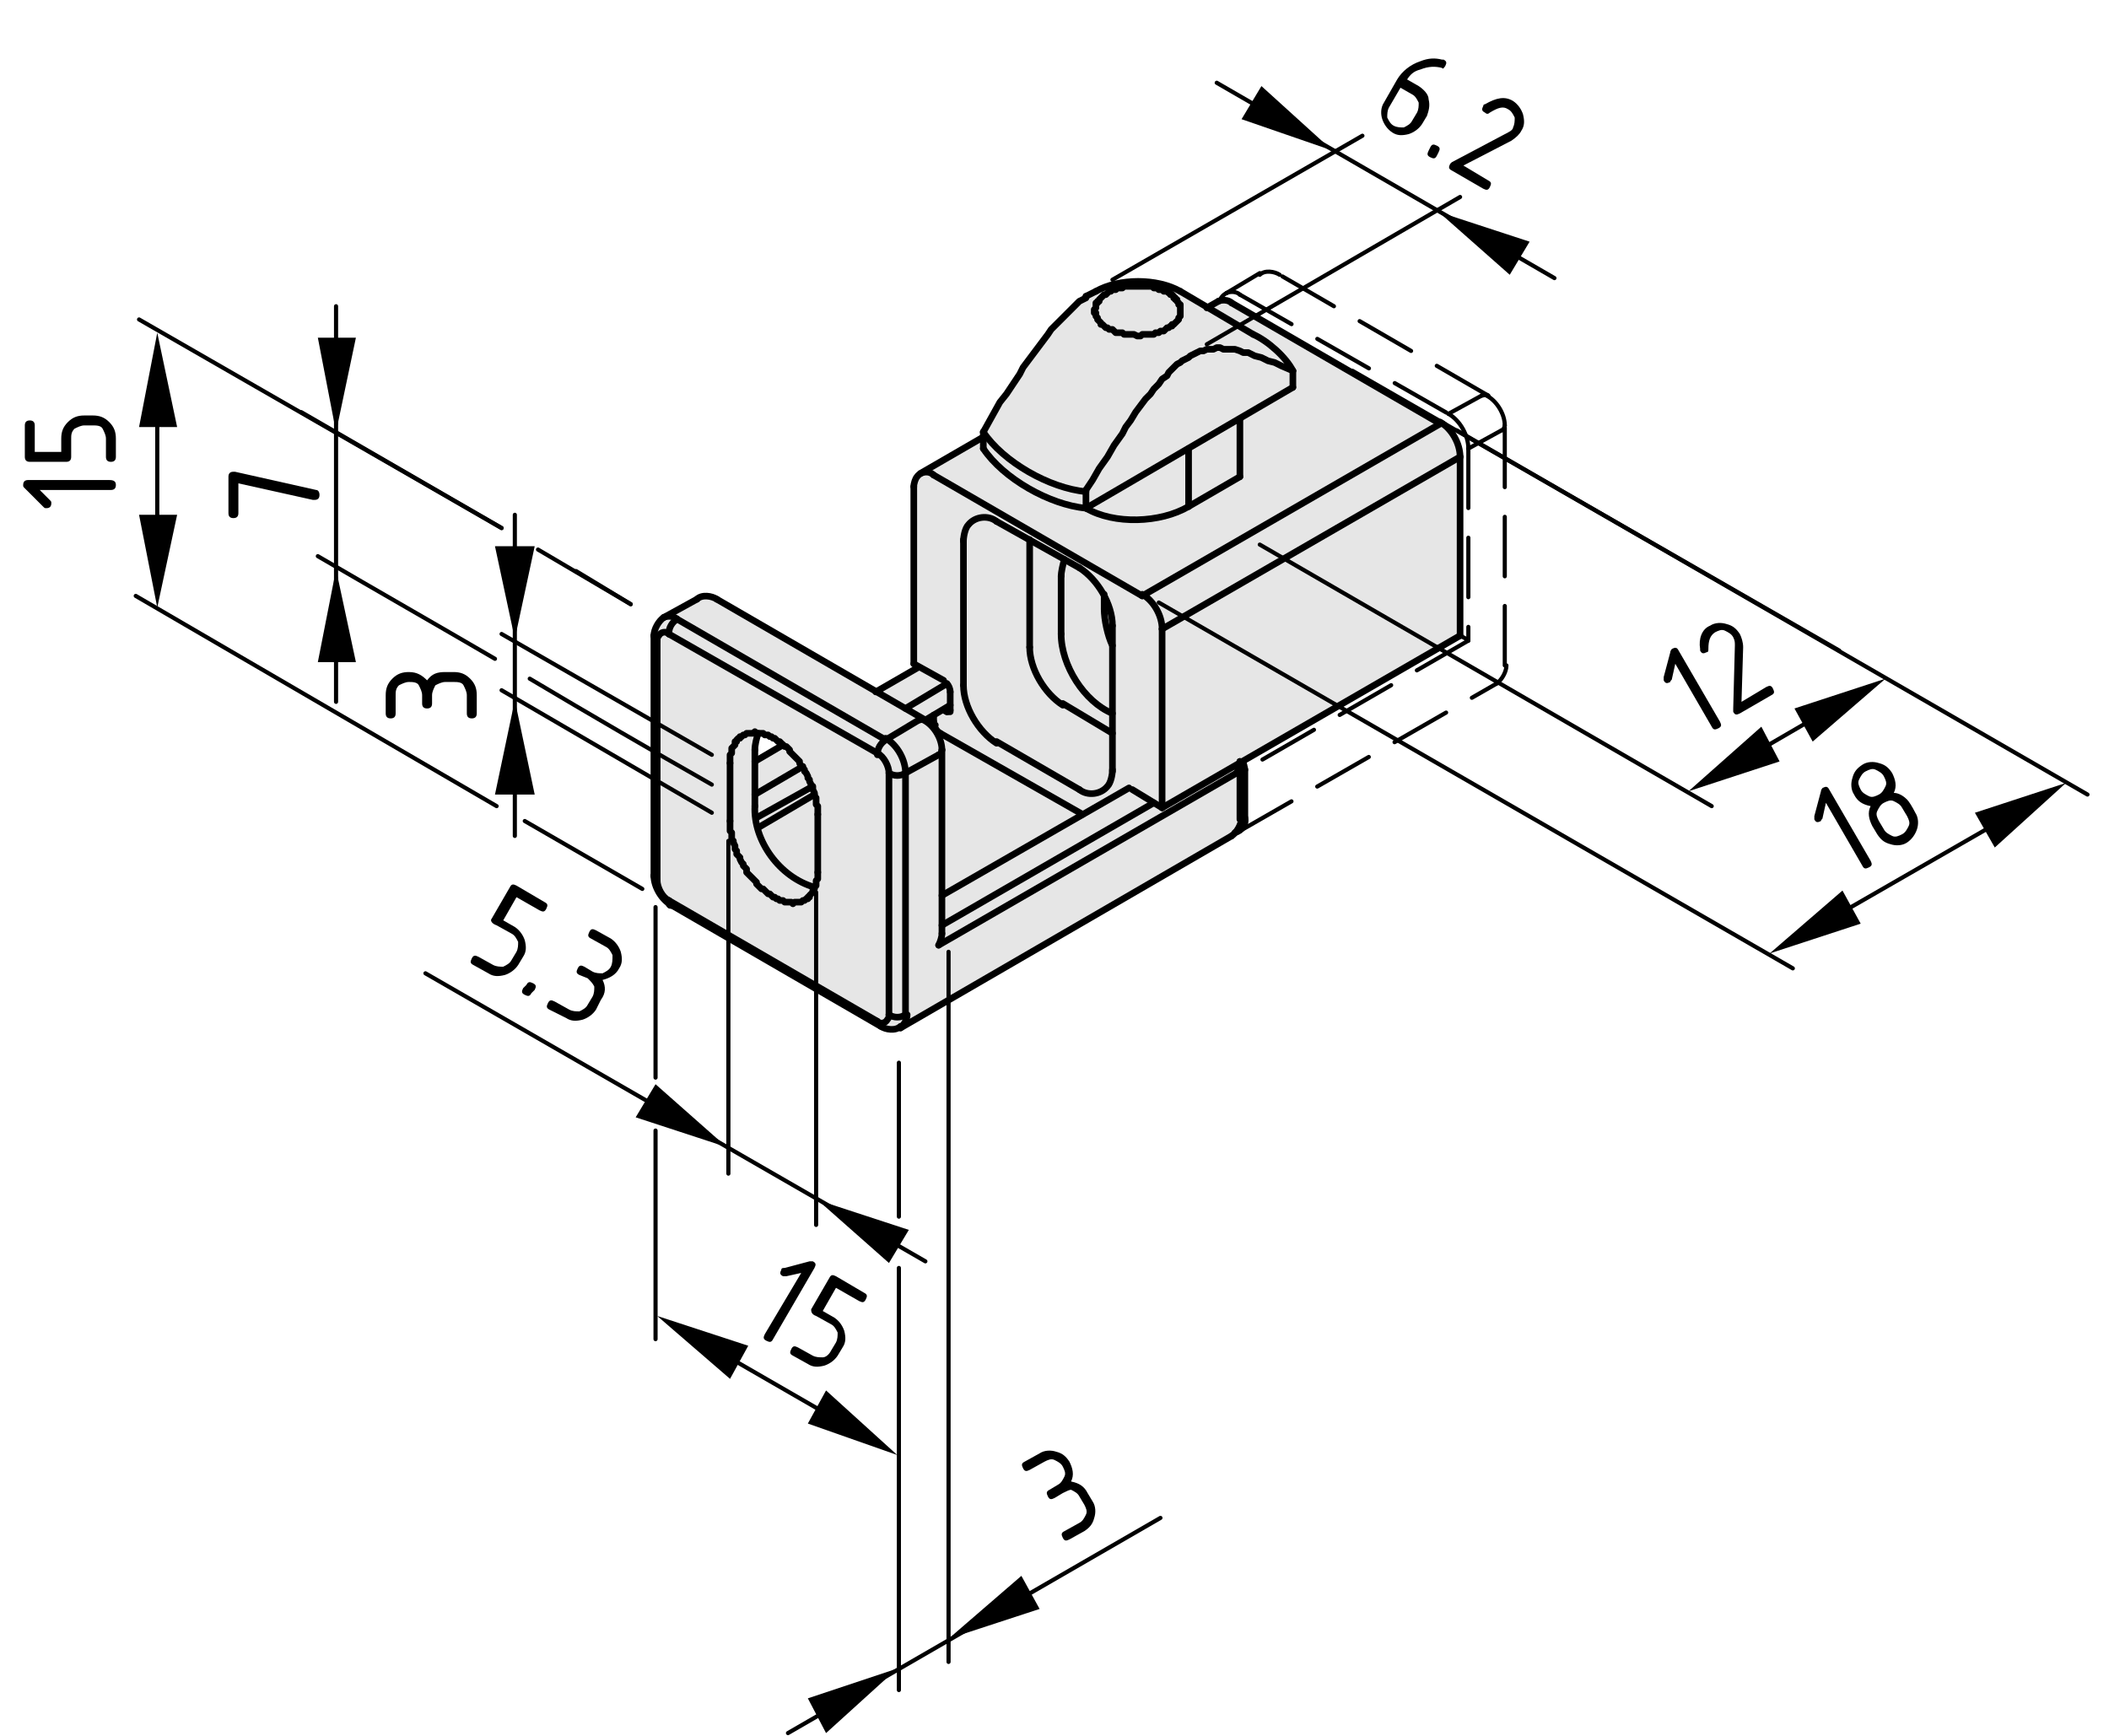 <?xml version="1.0" encoding="utf-8"?>
<!-- Generator: Adobe Illustrator 19.0.0, SVG Export Plug-In . SVG Version: 6.00 Build 0)  -->
<svg version="1.1" xmlns="http://www.w3.org/2000/svg" xmlns:xlink="http://www.w3.org/1999/xlink" x="0px" y="0px"
	 viewBox="0 0 127.4 104.9" style="enable-background:new 0 0 127.4 104.9;" xml:space="preserve">
<style type="text/css">
	.st0{fill:#E6E6E6;}
	.st1{fill:none;stroke:#000000;stroke-width:0.4;stroke-linecap:round;stroke-linejoin:round;}
	.st2{fill:none;stroke:#000000;stroke-width:0.4;stroke-linecap:round;stroke-linejoin:round;stroke-dasharray:3.591,1.795;}
	.st3{fill:none;stroke:#000000;stroke-width:0.25;stroke-linecap:round;stroke-linejoin:round;}
	.st4{fill:none;stroke:#000000;stroke-width:0.25;stroke-linecap:round;stroke-linejoin:round;stroke-dasharray:3.591,1.795;}
</style>
<g id="Graufläche">
	<g>
		<g>
			<path class="st0" d="M88.2,38.3l0-10.8l-0.1-0.7l-0.3-0.6l-0.7-0.7L86.2,25l-11.8-6.8L74,18.1l-0.5,0.1L73,18.6l-2.5-1.4L68.6,17
				l-1.8,0.3L65.3,18L64,19.3l-1.7,2.1l-3,4.6l-0.1,0.5l-3.5,2l-0.5,0.4l0,0.5l0,11l-2.1,1.4l-9.8-5.7L42.8,36L42,36.2l-2,1.2
				c0,0-0.3,0.3-0.3,0.4c0,0-0.1,0.4-0.1,0.5s0,1.1,0,1.1l0,13.9l0.2,0.7l0.8,0.7l12.3,7.2l0.6,0.4l0.7-0.1l0.8-0.4l19.8-11.4
				l0.3-0.4l0-2.3V46L88.2,38.3z M45.5,45.8V45l0.3-0.8l0.8,0.3l0.6,0.5L45.5,45.8z"/>
		</g>
	</g>
</g>
<g id="Kontur">
	<g id="LINE_4_">
		<line class="st1" x1="75.7" y1="20.2" x2="71.3" y2="17.6"/>
	</g>
	<g id="LINE_5_">
		<line class="st1" x1="66.2" y1="17.6" x2="65.6" y2="17.9"/>
	</g>
	<g id="ARC_4_">
		<path class="st1" d="M71.3,17.6c-1.4-0.8-3.7-0.8-5.1,0"/>
	</g>
	<g id="LINE_6_">
		<line class="st1" x1="73.6" y1="18.2" x2="72.9" y2="18.6"/>
	</g>
	<g id="LINE_7_">
		<line class="st1" x1="59.4" y1="26.4" x2="55.6" y2="28.6"/>
	</g>
	<g id="ARC_5_">
		<path class="st1" d="M56.9,45.3c0-0.7-0.5-1.5-1.1-1.8"/>
	</g>
	<g id="LINE_8_">
		<line class="st1" x1="56.9" y1="56.4" x2="56.9" y2="45.3"/>
	</g>
	<g id="LINE_9_">
		<line class="st1" x1="55.9" y1="43.5" x2="43.3" y2="36.2"/>
	</g>
	<g id="ARC_6_">
		<path class="st1" d="M53.2,62c0.3,0.2,0.9,0.3,1.2,0"/>
	</g>
	<g id="ARC_7_">
		<path class="st1" d="M40.1,37.3c-0.3,0.2-0.6,0.7-0.6,1.1"/>
	</g>
	<g id="LINE_10_">
		<line class="st1" x1="54.4" y1="62.1" x2="74.4" y2="50.5"/>
	</g>
	<g id="LINE_11_">
		<line class="st1" x1="42.1" y1="36.2" x2="40.1" y2="37.3"/>
	</g>
	<g id="LINE_12_">
		<line class="st1" x1="40.6" y1="54.7" x2="53.2" y2="62"/>
	</g>
	<g id="LINE_13_">
		<line class="st1" x1="39.5" y1="38.4" x2="39.5" y2="52.9"/>
	</g>
	<g id="ARC_8_">
		<path class="st1" d="M43.3,36.2c-0.3-0.2-0.9-0.3-1.2,0"/>
	</g>
	<g id="ARC_9_">
		<path class="st1" d="M39.5,52.9c0,0.7,0.5,1.5,1.1,1.8"/>
	</g>
	<g id="LINE_15_">
		<line class="st1" x1="55.5" y1="40.3" x2="52.9" y2="41.8"/>
	</g>
	<g id="LINE_16_">
		<line class="st1" x1="47.3" y1="45" x2="45.6" y2="46"/>
	</g>
	<g id="LINE_17_">
		<line class="st1" x1="74.9" y1="49.5" x2="74.9" y2="46"/>
	</g>
	<g id="ARC_10_">
		<path class="st1" d="M74.4,50.5c0.3-0.2,0.6-0.7,0.6-1.1"/>
	</g>
	<g id="LINE_18_">
		<line class="st2" x1="75.2" y1="49.5" x2="75.2" y2="46.5"/>
	</g>
	<g id="ARC_11_">
		<path class="st2" d="M75.2,46.5c0-0.1-0.1-0.4-0.1-0.5"/>
	</g>
	<g id="ARC_12_">
		<path class="st2" d="M74.6,50.3c0.4-0.1,0.7-0.5,0.6-0.9"/>
	</g>
	<g id="LWPOLYLINE">
		<polyline class="st1" points="59.4,26.1 59.9,25.2 60.4,24.3 60.8,23.8 61.2,23.2 61.6,22.6 61.8,22.2 62.1,21.8 62.4,21.4 
			62.7,21 63,20.6 63.3,20.2 63.5,19.9 63.8,19.6 64,19.4 64.3,19.1 64.5,18.9 64.7,18.7 64.9,18.5 65.1,18.3 65.2,18.2 65.4,18.1 
			65.6,18 65.6,17.9 		"/>
	</g>
	<g id="ARC_13_">
		<path class="st1" d="M78.1,22.4c-0.4-0.8-1.5-1.8-2.4-2.2"/>
	</g>
	<g id="LWPOLYLINE_1_">
		<polyline class="st1" points="78.1,22.4 77.4,22.1 77,21.9 76.6,21.8 76.2,21.6 75.8,21.5 75.4,21.3 75.1,21.3 74.9,21.2 
			74.6,21.1 74.3,21.1 74.1,21.1 73.9,21.1 73.7,21 73.5,21 73.3,21.1 73.1,21.1 72.9,21.1 72.7,21.2 72.5,21.2 72.3,21.3 
			72.1,21.4 71.9,21.5 71.8,21.6 71.6,21.7 71.4,21.8 71.3,21.9 71.1,22 70.9,22.2 70.8,22.3 70.6,22.5 70.5,22.7 70.2,22.9 
			70,23.2 69.7,23.5 69.5,23.8 69.2,24.1 68.9,24.5 68.6,24.9 68.3,25.4 68,25.8 67.8,26.2 67.3,26.9 66.9,27.6 66.4,28.3 66,29 
			65.6,29.6 		"/>
	</g>
	<g id="ARC_14_">
		<path class="st1" d="M59.4,26.1c1.2,1.8,4,3.4,6.2,3.6"/>
	</g>
	<g id="LINE_19_">
		<line class="st1" x1="65.6" y1="29.6" x2="65.6" y2="30.7"/>
	</g>
	<g id="LINE_20_">
		<line class="st1" x1="78.1" y1="23.4" x2="78.1" y2="22.4"/>
	</g>
	<g id="LINE_21_">
		<line class="st1" x1="65.6" y1="30.7" x2="78.1" y2="23.4"/>
	</g>
	<g id="LINE_22_">
		<line class="st1" x1="59.4" y1="27.1" x2="59.4" y2="26.1"/>
	</g>
	<g id="ARC_15_">
		<path class="st1" d="M59.4,27.1c1.2,1.8,4,3.4,6.2,3.6"/>
	</g>
	<g id="LINE_23_">
		<line class="st1" x1="57.2" y1="43" x2="57" y2="42.9"/>
	</g>
	<g id="ARC_16_">
		<path class="st1" d="M57.2,43c0.1,0,0.1,0,0.2,0c0,0,0-0.1,0-0.1"/>
	</g>
	<g id="LINE_24_">
		<line class="st1" x1="57.4" y1="41.8" x2="57.4" y2="42.9"/>
	</g>
	<g id="ARC_17_">
		<path class="st1" d="M57.4,41.8c0-0.2-0.1-0.4-0.2-0.5"/>
	</g>
	<g id="LINE_25_">
		<line class="st1" x1="55.2" y1="40.1" x2="57" y2="41.1"/>
	</g>
	<g id="LINE_26_">
		<line class="st1" x1="55.2" y1="29.4" x2="55.2" y2="40.1"/>
	</g>
	<g id="ARC_18_">
		<path class="st1" d="M56.4,28.7c-0.3-0.3-0.8-0.2-1,0.1c-0.1,0.1-0.2,0.4-0.2,0.6"/>
	</g>
	<g id="LINE_27_">
		<line class="st1" x1="69" y1="36" x2="56.4" y2="28.7"/>
	</g>
	<g id="ARC_19_">
		<path class="st1" d="M70.2,38c0-0.8-0.5-1.7-1.2-2.1"/>
	</g>
	<g id="LINE_28_">
		<line class="st1" x1="70.2" y1="48.8" x2="70.2" y2="38"/>
	</g>
	<g id="LINE_29_">
		<line class="st1" x1="68.4" y1="47.7" x2="70.2" y2="48.8"/>
	</g>
	<g id="LINE_30_">
		<line class="st1" x1="56.8" y1="44.3" x2="65.4" y2="49.2"/>
	</g>
	<g id="ARC_20_">
		<path class="st1" d="M56.4,43.6c0,0.3,0.2,0.6,0.4,0.7"/>
	</g>
	<g id="LINE_31_">
		<line class="st1" x1="56.4" y1="43.2" x2="56.4" y2="43.6"/>
	</g>
	<g id="ARC_21_">
		<path class="st1" d="M60.2,31.5c-0.5-0.4-1.3-0.3-1.7,0.2c-0.2,0.2-0.3,0.7-0.3,1"/>
	</g>
	<g id="LINE_32_">
		<line class="st1" x1="58.2" y1="32.6" x2="58.2" y2="41.4"/>
	</g>
	<g id="ARC_22_">
		<path class="st1" d="M58.2,41.4c0,1.3,0.9,2.8,2,3.5"/>
	</g>
	<g id="LINE_33_">
		<line class="st1" x1="60.2" y1="44.8" x2="65.2" y2="47.7"/>
	</g>
	<g id="ARC_23_">
		<path class="st1" d="M65.2,47.7c0.5,0.4,1.3,0.3,1.7-0.2c0.2-0.2,0.3-0.7,0.3-1"/>
	</g>
	<g id="LINE_34_">
		<line class="st1" x1="67.2" y1="46.6" x2="67.2" y2="37.8"/>
	</g>
	<g id="ARC_24_">
		<path class="st1" d="M67.2,37.8c0-1.3-0.9-2.8-2-3.5"/>
	</g>
	<g id="LINE_35_">
		<line class="st1" x1="65.2" y1="34.3" x2="60.2" y2="31.5"/>
	</g>
	<g id="ARC_25_">
		<path class="st1" d="M88.2,27.6c0-0.8-0.5-1.7-1.2-2.1"/>
	</g>
	<g id="LINE_36_">
		<line class="st1" x1="88.2" y1="38.4" x2="88.2" y2="27.6"/>
	</g>
	<g id="LINE_37_">
		<line class="st1" x1="70.2" y1="48.8" x2="88.2" y2="38.4"/>
	</g>
	<g id="ARC_26_">
		<path class="st1" d="M65.6,30.7c1.7,1,4.5,0.9,6.2-0.1"/>
	</g>
	<g id="LINE_38_">
		<line class="st1" x1="71.8" y1="30.6" x2="74.9" y2="28.8"/>
	</g>
	<g id="LINE_39_">
		<line class="st1" x1="87" y1="25.6" x2="74.4" y2="18.3"/>
	</g>
	<g id="LINE_40_">
		<line class="st1" x1="74.9" y1="25.3" x2="74.9" y2="28.8"/>
	</g>
	<g id="ARC_27_">
		<path class="st1" d="M64.3,33.8c-0.1,0.3-0.2,0.8-0.2,1"/>
	</g>
	<g id="LINE_41_">
		<line class="st1" x1="64.1" y1="38.3" x2="64.1" y2="34.8"/>
	</g>
	<g id="ARC_28_">
		<path class="st1" d="M64.1,38.3c0,1.9,1.4,4.1,3.1,4.8"/>
	</g>
	<g id="LINE_42_">
		<line class="st1" x1="64.2" y1="42.5" x2="67.2" y2="44.3"/>
	</g>
	<g id="ARC_29_">
		<path class="st1" d="M62.2,39.1c0,1.3,0.9,2.8,2,3.5"/>
	</g>
	<g id="LINE_43_">
		<line class="st1" x1="62.2" y1="32.6" x2="62.2" y2="39.1"/>
	</g>
	<g id="ARC_30_">
		<path class="st1" d="M74.4,18.3c-0.2-0.2-0.6-0.2-0.8-0.1"/>
	</g>
	<g id="ARC_31_">
		<path class="st1" d="M66.7,36.8c0,0.6,0.2,1.6,0.5,2.2"/>
	</g>
	<g id="LINE_44_">
		<line class="st1" x1="66.7" y1="36.8" x2="66.7" y2="35.9"/>
	</g>
	<g id="LWPOLYLINE_2_">
		<polyline class="st1" points="44.1,46.1 44.1,46 44.1,45.9 44.1,45.8 44.1,45.7 44.1,45.6 44.2,45.5 44.2,45.4 44.2,45.3 
			44.2,45.2 44.3,45.1 44.3,45.1 44.4,45 44.4,44.9 44.4,44.8 44.5,44.8 44.5,44.7 44.6,44.6 44.7,44.6 44.7,44.5 44.8,44.5 
			44.9,44.4 44.9,44.4 45,44.4 45.1,44.3 45.1,44.3 45.2,44.3 45.3,44.3 45.4,44.3 45.5,44.3 45.6,44.2 45.7,44.3 45.7,44.3 
			45.8,44.3 45.9,44.3 46,44.3 46.1,44.3 46.2,44.4 46.3,44.4 46.4,44.4 46.5,44.5 46.6,44.5 46.7,44.6 46.8,44.6 46.9,44.7 
			47,44.8 47.1,44.8 47.2,44.9 47.3,45 47.4,45.1 47.5,45.1 47.6,45.2 47.7,45.3 47.7,45.4 47.8,45.5 47.9,45.6 48,45.7 48.1,45.8 
			48.2,45.9 48.3,46 48.3,46.1 48.4,46.3 48.5,46.4 48.6,46.5 48.6,46.6 48.7,46.7 48.8,46.9 48.8,47 48.9,47.1 48.9,47.2 49,47.4 
			49,47.5 49.1,47.6 49.1,47.7 49.2,47.9 49.2,48 49.2,48.1 49.3,48.2 49.3,48.4 49.3,48.5 49.3,48.6 49.4,48.7 49.4,48.8 49.4,49 
			49.4,49.1 49.4,49.2 		"/>
	</g>
	<g id="LINE_45_">
		<line class="st1" x1="44.1" y1="49.6" x2="44.1" y2="46.1"/>
	</g>
	<g id="LWPOLYLINE_3_">
		<polyline class="st1" points="49.4,52.7 49.4,52.8 49.4,52.9 49.4,53 49.4,53.1 49.3,53.2 49.3,53.3 49.3,53.4 49.3,53.5 
			49.2,53.6 49.2,53.7 49.2,53.7 49.1,53.8 49.1,53.9 49,54 49,54 48.9,54.1 48.9,54.2 48.8,54.2 48.8,54.3 48.7,54.3 48.6,54.4 
			48.6,54.4 48.5,54.4 48.4,54.5 48.3,54.5 48.3,54.5 48.2,54.5 48.1,54.5 48,54.5 47.9,54.6 47.8,54.5 47.7,54.5 47.7,54.5 
			47.6,54.5 47.5,54.5 47.4,54.5 47.3,54.4 47.2,54.4 47.1,54.4 47,54.3 46.9,54.3 46.8,54.2 46.7,54.2 46.6,54.1 46.5,54 46.4,54 
			46.3,53.9 46.2,53.8 46.1,53.7 46,53.7 45.9,53.6 45.8,53.5 45.7,53.4 45.7,53.3 45.6,53.2 45.5,53.1 45.4,53 45.3,52.9 
			45.2,52.8 45.1,52.7 45.1,52.5 45,52.4 44.9,52.3 44.9,52.2 44.8,52.1 44.7,51.9 44.7,51.8 44.6,51.7 44.5,51.6 44.5,51.4 
			44.4,51.3 44.4,51.2 44.4,51.1 44.3,50.9 44.3,50.8 44.2,50.7 44.2,50.6 44.2,50.4 44.2,50.3 44.1,50.2 44.1,50.1 44.1,49.9 
			44.1,49.8 44.1,49.7 44.1,49.6 		"/>
	</g>
	<g id="LINE_46_">
		<line class="st1" x1="49.4" y1="49.2" x2="49.4" y2="52.7"/>
	</g>
	<g id="ELLIPSE_1_">
		<path class="st1" d="M56.7,57.1c0.1-0.2,0.2-0.5,0.2-0.7"/>
	</g>
	<g id="ARC_32_">
		<path class="st1" d="M45.8,44.3c-0.1,0.3-0.2,0.7-0.2,1"/>
	</g>
	<g id="ELLIPSE_2_">
		<path class="st1" d="M74.7,46.7c0.1-0.2,0.2-0.5,0.2-0.7"/>
	</g>
	<g id="ARC_33_">
		<path class="st1" d="M45.6,48.7c-0.1,2.1,1.5,4.3,3.6,4.9"/>
	</g>
	<g id="LINE_47_">
		<line class="st1" x1="68.2" y1="47.6" x2="56.9" y2="54.1"/>
	</g>
	<g id="LINE_48_">
		<line class="st1" x1="45.6" y1="48.7" x2="45.6" y2="45.3"/>
	</g>
	<g id="LINE_49_">
		<line class="st1" x1="56.5" y1="43.8" x2="56.4" y2="43.9"/>
	</g>
	<g id="LINE_50_">
		<line class="st1" x1="49.2" y1="48" x2="45.8" y2="50"/>
	</g>
	<g id="LINE_52_">
		<line class="st1" x1="57.2" y1="41.3" x2="54.7" y2="42.8"/>
	</g>
	<g id="LINE_53_">
		<line class="st1" x1="48.5" y1="46.3" x2="45.6" y2="48"/>
	</g>
	<g id="LINE_54_">
		<line class="st1" x1="57.4" y1="42.6" x2="55.9" y2="43.5"/>
	</g>
	<g id="LINE_55_">
		<line class="st1" x1="49.1" y1="47.5" x2="45.7" y2="49.4"/>
	</g>
	<g id="LWPOLYLINE_5_">
		<polyline class="st1" points="70.6,17.7 70.5,17.6 70.4,17.6 70.3,17.6 70.2,17.5 70.1,17.5 70,17.5 69.9,17.4 69.8,17.4 
			69.7,17.4 69.6,17.3 69.5,17.3 69.4,17.3 69.3,17.3 69.2,17.3 69.1,17.3 68.9,17.3 68.8,17.3 68.7,17.3 68.6,17.3 68.5,17.3 
			68.4,17.3 68.3,17.3 68.1,17.3 68,17.3 67.9,17.3 67.8,17.4 67.7,17.4 67.6,17.4 67.5,17.4 67.4,17.5 67.3,17.5 67.2,17.5 
			67.1,17.6 67,17.6 66.9,17.7 66.9,17.7 66.8,17.8 66.7,17.8 66.6,17.9 66.6,17.9 66.5,18 66.5,18 66.4,18.1 66.4,18.2 66.3,18.2 
			66.3,18.3 66.2,18.3 66.2,18.4 66.2,18.5 66.2,18.5 66.2,18.6 66.1,18.7 66.1,18.7 66.1,18.8 66.1,18.9 66.2,18.9 66.2,19 
			66.2,19.1 66.2,19.1 66.3,19.2 66.3,19.3 66.3,19.3 66.4,19.4 66.4,19.4 66.5,19.5 66.5,19.6 66.6,19.6 66.7,19.7 66.7,19.7 
			66.8,19.8 66.9,19.8 67,19.9 67.1,19.9 67.2,19.9 67.3,20 67.3,20 67.4,20.1 67.5,20.1 67.7,20.1 67.8,20.1 67.9,20.2 68,20.2 
			68.1,20.2 68.2,20.2 68.3,20.2 68.4,20.2 68.5,20.2 68.7,20.3 68.8,20.3 68.9,20.3 69,20.2 69.1,20.2 69.2,20.2 69.3,20.2 
			69.4,20.2 69.6,20.2 69.7,20.2 69.8,20.1 69.9,20.1 70,20.1 70.1,20 70.2,20 70.3,20 70.4,19.9 70.4,19.9 70.5,19.8 70.6,19.8 
			70.7,19.7 70.8,19.7 70.8,19.6 70.9,19.6 71,19.5 71,19.5 71.1,19.4 71.1,19.4 71.2,19.3 71.2,19.2 71.2,19.2 71.3,19.1 71.3,19 
			71.3,19 71.3,18.9 71.3,18.8 71.3,18.8 71.3,18.7 71.3,18.6 71.3,18.6 71.3,18.5 71.3,18.4 71.2,18.4 71.2,18.3 71.2,18.3 
			71.1,18.2 71.1,18.1 71,18.1 71,18 70.9,18 70.9,17.9 70.8,17.8 70.7,17.8 70.7,17.7 70.6,17.7 		"/>
	</g>
	<g id="LINE_56_">
		<line class="st1" x1="70.2" y1="38" x2="88.2" y2="27.6"/>
	</g>
	<g id="LINE_57_">
		<line class="st1" x1="69" y1="36" x2="87" y2="25.6"/>
	</g>
	<g id="LINE_58_">
		<line class="st1" x1="71.8" y1="27.1" x2="71.8" y2="30.6"/>
	</g>
	<g id="LINE_64_">
		<line class="st1" x1="74.7" y1="46.7" x2="56.7" y2="57.1"/>
	</g>
	<g id="LINE_65_">
		<line class="st1" x1="56.9" y1="55.9" x2="69.7" y2="48.5"/>
	</g>
	<g id="LINE_66_">
		<line class="st1" x1="40.4" y1="54.4" x2="53" y2="61.7"/>
	</g>
	<g id="ARC_38_">
		<path class="st1" d="M53,61.7c0.2,0.2,0.5,0.1,0.6-0.1c0.1-0.1,0.1-0.2,0.1-0.3"/>
	</g>
	<g id="LINE_67_">
		<line class="st1" x1="53.7" y1="61.3" x2="53.7" y2="46.7"/>
	</g>
	<g id="ARC_39_">
		<path class="st1" d="M53.7,61.3c0.3,0.2,0.7,0.2,1,0"/>
	</g>
	<g id="ARC_40_">
		<path class="st1" d="M54.4,62.1c0.2-0.2,0.4-0.5,0.4-0.8"/>
	</g>
	<g id="LINE_68_">
		<line class="st1" x1="54.7" y1="46.7" x2="54.7" y2="61.3"/>
	</g>
	<g id="ARC_41_">
		<path class="st1" d="M54.7,46.7c0-0.8-0.5-1.7-1.2-2.1"/>
	</g>
	<g id="ARC_42_">
		<path class="st1" d="M53.7,46.7c0-0.4-0.3-1-0.7-1.2"/>
	</g>
	<g id="LINE_69_">
		<line class="st1" x1="56.7" y1="45.6" x2="54.7" y2="46.7"/>
	</g>
	<g id="ARC_43_">
		<path class="st1" d="M56.7,45.6c0.1,0,0.2-0.2,0.2-0.3"/>
	</g>
	<g id="ARC_44_">
		<path class="st1" d="M53.5,44.7c-0.3,0.2-0.5,0.5-0.5,0.9"/>
	</g>
	<g id="LINE_70_">
		<line class="st1" x1="53.5" y1="44.7" x2="55.5" y2="43.5"/>
	</g>
	<g id="ARC_45_">
		<path class="st1" d="M55.9,43.5c-0.1-0.1-0.3,0-0.4,0"/>
	</g>
	<g id="LINE_71_">
		<line class="st1" x1="40.9" y1="37.4" x2="53.5" y2="44.7"/>
	</g>
	<g id="LINE_72_">
		<line class="st1" x1="53" y1="45.5" x2="40.4" y2="38.3"/>
	</g>
	<g id="ARC_46_">
		<path class="st1" d="M53.7,46.7c0.3,0.2,0.7,0.2,1,0"/>
	</g>
	<g id="ARC_47_">
		<path class="st1" d="M40.4,38.3c-0.2-0.2-0.5-0.1-0.6,0.1c-0.1,0.1-0.1,0.2-0.1,0.3"/>
	</g>
	<g id="ARC_48_">
		<path class="st1" d="M40.9,37.4c-0.3,0.2-0.5,0.5-0.5,0.9"/>
	</g>
	<g id="ARC_49_">
		<path class="st1" d="M40.9,37.4c-0.2-0.2-0.6-0.2-0.8-0.1"/>
	</g>
	<g id="LINE_73_">
		<line class="st1" x1="39.7" y1="38.7" x2="39.7" y2="53.2"/>
	</g>
	<g id="ARC_50_">
		<path class="st1" d="M39.5,38.4c0,0.1,0.1,0.2,0.2,0.3"/>
	</g>
	<g id="ARC_51_">
		<path class="st1" d="M39.7,53.2c0,0.4,0.3,1,0.7,1.2"/>
	</g>
	<g id="ARC_52_">
		<path class="st1" d="M39.5,52.9c0,0.1,0.1,0.2,0.2,0.3"/>
	</g>
	<g id="ARC_53_">
		<path class="st1" d="M40.4,54.4c0,0.1,0,0.3,0.1,0.3"/>
	</g>
</g>
<g id="Bemaßung">
	<g id="SOLID">
		<polygon points="31.1,42.3 29.9,48 32.3,48 		"/>
	</g>
	<g id="SOLID_1_">
		<polygon points="31.1,38.6 32.3,33 29.9,33 		"/>
	</g>
	<line class="st3" x1="43" y1="49.1" x2="30.3" y2="41.7"/>
	<line class="st3" x1="43" y1="45.6" x2="30.3" y2="38.3"/>
	<g id="LINE_76_">
		<line class="st3" x1="31.1" y1="31.1" x2="31.1" y2="50.5"/>
	</g>
	<g id="MTEXT">
		<g>
			<path d="M26.1,42v0.5c0,0.2-0.1,0.3-0.3,0.3c-0.2,0-0.3-0.1-0.3-0.3V42c0-0.2-0.1-0.4-0.2-0.6s-0.4-0.2-0.6-0.2
				c-0.2,0-0.4,0.1-0.6,0.2c-0.2,0.2-0.2,0.4-0.2,0.6v1.1c0,0.2-0.1,0.3-0.3,0.3c-0.2,0-0.3-0.1-0.3-0.3V42c0-0.4,0.1-0.7,0.4-1
				s0.6-0.4,1-0.4c0.5,0,0.8,0.2,1.1,0.5c0.3-0.4,0.6-0.5,1.1-0.5h0.5c0.4,0,0.7,0.1,1,0.4c0.3,0.3,0.4,0.6,0.4,1v1.1
				c0,0.2-0.1,0.3-0.3,0.3c-0.2,0-0.3-0.1-0.3-0.3V42c0-0.2-0.1-0.4-0.2-0.6s-0.4-0.2-0.6-0.2h-0.5c-0.2,0-0.4,0.1-0.6,0.2
				C26.2,41.6,26.1,41.8,26.1,42z"/>
		</g>
	</g>
	<g id="SOLID_2_">
		<polygon points="20.3,34.4 19.2,40 21.5,40 		"/>
	</g>
	<g id="SOLID_3_">
		<polygon points="20.3,26.1 21.5,20.4 19.2,20.4 		"/>
	</g>
	<path class="st3" d="M29.9,39.8c-3.6-2.1-7.1-4.1-10.7-6.2"/>
	<path class="st3" d="M43,47.4c-3.7-2.1-7.3-4.2-11-6.4"/>
	<line class="st3" x1="30.3" y1="31.9" x2="18.2" y2="24.9"/>
	<g id="LINE_81_">
		<line class="st3" x1="20.3" y1="18.5" x2="20.3" y2="42.4"/>
	</g>
	<g id="MTEXT_1_">
		<g>
			<path d="M14.4,29.2V31c0,0.2-0.1,0.3-0.3,0.3c-0.2,0-0.3-0.1-0.3-0.3v-2.2c0-0.2,0.1-0.3,0.3-0.3c0,0,0,0,0.1,0l4.9,1.1
				c0.1,0,0.2,0.1,0.2,0.3c0,0.2-0.1,0.3-0.3,0.3c0,0,0,0-0.1,0L14.4,29.2z"/>
		</g>
	</g>
	<g id="SOLID_4_">
		<polygon points="9.5,36.7 10.7,31.1 8.4,31.1 		"/>
	</g>
	<g id="SOLID_5_">
		<polygon points="9.5,20.1 8.4,25.8 10.7,25.8 		"/>
	</g>
	<line class="st3" x1="38.8" y1="53.7" x2="31.7" y2="49.6"/>
	<line class="st3" x1="30" y1="48.7" x2="8.2" y2="36"/>
	<line class="st3" x1="30.3" y1="31.9" x2="8.4" y2="19.3"/>
	<line class="st3" x1="38.1" y1="36.5" x2="34.8" y2="34.5"/>
	<line class="st3" x1="38.1" y1="36.5" x2="32.5" y2="33.2"/>
	<g id="LINE_86_">
		<line class="st3" x1="9.5" y1="35.1" x2="9.5" y2="23.6"/>
	</g>
	<g id="MTEXT_2_">
		<g>
			<path d="M2.4,29.6l0.6,0.6c0.1,0.1,0.1,0.1,0.1,0.2c0,0.2-0.1,0.3-0.3,0.3c-0.1,0-0.1,0-0.2-0.1l-1.1-1.1
				c-0.1-0.1-0.1-0.1-0.1-0.2c0-0.2,0.1-0.3,0.3-0.3h4.9C6.9,29,7,29.1,7,29.3s-0.1,0.3-0.3,0.3H2.4z"/>
			<path d="M4,27.9H1.8c-0.2,0-0.3-0.1-0.3-0.3v-1.9c0-0.2,0.1-0.3,0.3-0.3c0.2,0,0.3,0.1,0.3,0.3v1.6h1.6v-0.8c0-0.4,0.1-0.7,0.4-1
				s0.6-0.4,1-0.4h0.5c0.4,0,0.7,0.1,1,0.4c0.3,0.3,0.4,0.6,0.4,1v1.1c0,0.2-0.1,0.3-0.3,0.3c-0.2,0-0.3-0.1-0.3-0.3v-1.1
				c0-0.2-0.1-0.4-0.2-0.6s-0.4-0.2-0.6-0.2H5.1c-0.2,0-0.4,0.1-0.6,0.2c-0.2,0.2-0.2,0.4-0.2,0.6v1.1C4.3,27.8,4.2,27.9,4,27.9z"/>
		</g>
	</g>
	<line class="st3" x1="55.9" y1="76.2" x2="25.7" y2="58.8"/>
	<g id="MTEXT_3_">
		<g>
			<path d="M29.7,55.5l1.1-1.9c0.1-0.2,0.2-0.2,0.4-0.1l1.7,1c0.2,0.1,0.2,0.2,0.1,0.4c-0.1,0.2-0.2,0.2-0.4,0.1l-1.4-0.8l-0.8,1.4
				l0.7,0.4c0.3,0.2,0.5,0.5,0.6,0.8c0.1,0.4,0.1,0.7-0.1,1l-0.3,0.5c-0.2,0.3-0.5,0.5-0.8,0.6c-0.4,0.1-0.7,0.1-1-0.1l-0.9-0.5
				c-0.2-0.1-0.2-0.2-0.1-0.4c0.1-0.2,0.2-0.2,0.4-0.1l0.9,0.5c0.2,0.1,0.4,0.1,0.6,0.1c0.2-0.1,0.4-0.2,0.5-0.4l0.3-0.5
				c0.1-0.2,0.1-0.4,0.1-0.6c-0.1-0.2-0.2-0.4-0.4-0.5l-0.9-0.5C29.7,55.8,29.6,55.6,29.7,55.5z"/>
			<path d="M31.8,59.5c0.1-0.2,0.2-0.2,0.4-0.1c0.2,0.1,0.2,0.2,0.1,0.4L32.1,60c-0.1,0.2-0.2,0.2-0.4,0.1c-0.2-0.1-0.2-0.2-0.1-0.4
				L31.8,59.5z"/>
			<path d="M35.5,59.1L35,58.9c-0.2-0.1-0.2-0.2-0.1-0.4c0.1-0.2,0.2-0.2,0.4-0.1l0.5,0.3c0.2,0.1,0.4,0.1,0.6,0.1
				c0.2-0.1,0.4-0.2,0.5-0.4C37,58.2,37,58,37,57.7c-0.1-0.2-0.2-0.4-0.4-0.5l-0.9-0.5c-0.2-0.1-0.2-0.2-0.1-0.4
				c0.1-0.2,0.2-0.2,0.4-0.1l0.9,0.5c0.3,0.2,0.5,0.5,0.6,0.8c0.1,0.4,0.1,0.7-0.1,1c-0.2,0.4-0.6,0.6-1,0.7
				c0.2,0.4,0.2,0.8-0.1,1.2L36,61c-0.2,0.3-0.5,0.5-0.8,0.6c-0.4,0.1-0.7,0.1-1-0.1L33.2,61c-0.2-0.1-0.2-0.2-0.1-0.4
				c0.1-0.2,0.2-0.2,0.4-0.1l0.9,0.5c0.2,0.1,0.4,0.1,0.6,0.1c0.2-0.1,0.4-0.2,0.5-0.4l0.3-0.5c0.1-0.2,0.1-0.4,0.1-0.6
				C35.8,59.4,35.7,59.3,35.5,59.1z"/>
		</g>
	</g>
	<g id="SOLID_6_">
		<polygon points="43.9,69.3 39.6,65.5 38.4,67.5 		"/>
	</g>
	<g id="SOLID_7_">
		<polygon points="49.4,72.5 53.7,76.3 54.9,74.3 		"/>
	</g>
	<line class="st3" x1="44" y1="50.8" x2="44" y2="70.9"/>
	<line class="st3" x1="49.3" y1="53.9" x2="49.3" y2="74"/>
	<g id="SOLID_8_">
		<polygon points="54.2,87.9 49.9,84 48.8,86 		"/>
	</g>
	<g id="SOLID_9_">
		<polygon points="39.7,79.5 44.1,83.3 45.2,81.3 		"/>
	</g>
	<line class="st3" x1="39.6" y1="54.8" x2="39.6" y2="65.1"/>
	<line class="st3" x1="39.6" y1="68.3" x2="39.6" y2="80.9"/>
	<g id="LINE_93_">
		<line class="st3" x1="51.3" y1="86.2" x2="43.5" y2="81.7"/>
	</g>
	<g id="MTEXT_4_">
		<g>
			<path d="M48.4,76.9l-0.9,0.2c-0.1,0-0.1,0-0.2,0c-0.2-0.1-0.2-0.2-0.1-0.4c0-0.1,0.1-0.1,0.2-0.1l1.5-0.4c0.1,0,0.2,0,0.2,0
				c0.2,0.1,0.2,0.2,0.1,0.4l-2.5,4.3c-0.1,0.2-0.2,0.2-0.4,0.1c-0.2-0.1-0.2-0.2-0.1-0.4L48.4,76.9z"/>
			<path d="M49,79.1l1.1-1.9c0.1-0.2,0.2-0.2,0.4-0.1l1.7,1c0.2,0.1,0.2,0.2,0.1,0.4c-0.1,0.2-0.2,0.2-0.4,0.1l-1.4-0.8l-0.8,1.4
				l0.7,0.4c0.3,0.2,0.5,0.5,0.6,0.8c0.1,0.4,0.1,0.7-0.1,1l-0.3,0.5c-0.2,0.3-0.5,0.5-0.8,0.6c-0.4,0.1-0.7,0.1-1-0.1l-0.9-0.5
				c-0.2-0.1-0.2-0.2-0.1-0.4c0.1-0.2,0.2-0.2,0.4-0.1l0.9,0.5c0.2,0.1,0.4,0.1,0.6,0.1s0.4-0.2,0.5-0.4l0.3-0.5
				c0.1-0.2,0.1-0.4,0.1-0.6c-0.1-0.2-0.2-0.4-0.4-0.5l-0.9-0.5C49,79.4,49,79.2,49,79.1z"/>
		</g>
	</g>
	<g id="SOLID_10_">
		<polygon points="57.3,99 62.8,97.2 61.7,95.2 		"/>
	</g>
	<g id="SOLID_11_">
		<polygon points="54.2,100.8 48.8,102.6 49.9,104.7 		"/>
	</g>
	<line class="st3" x1="57.3" y1="57.5" x2="57.3" y2="100.4"/>
	<line class="st3" x1="54.3" y1="76.6" x2="54.3" y2="102.1"/>
	<line class="st3" x1="54.3" y1="64.2" x2="54.3" y2="73.5"/>
	<g id="LINE_96_">
		<line class="st3" x1="47.6" y1="104.7" x2="70.1" y2="91.7"/>
	</g>
	<g id="MTEXT_5_">
		<g>
			<path d="M64.2,90.2l-0.5,0.3c-0.2,0.1-0.3,0.1-0.4-0.1c-0.1-0.2-0.1-0.3,0.1-0.4l0.5-0.3c0.2-0.1,0.3-0.3,0.4-0.5s0-0.4-0.1-0.6
				c-0.1-0.2-0.3-0.3-0.5-0.4c-0.2-0.1-0.4,0-0.6,0.1l-0.9,0.5c-0.2,0.1-0.3,0.1-0.4-0.1c-0.1-0.2-0.1-0.3,0.1-0.4l0.9-0.5
				c0.3-0.2,0.7-0.2,1-0.1c0.4,0.1,0.6,0.3,0.8,0.6c0.2,0.4,0.3,0.8,0.1,1.2c0.5,0.1,0.8,0.3,1,0.7l0.3,0.5c0.2,0.3,0.2,0.7,0.1,1
				c-0.1,0.4-0.3,0.6-0.6,0.8l-0.9,0.5c-0.2,0.1-0.3,0.1-0.4-0.1c-0.1-0.2-0.1-0.3,0.1-0.4l0.9-0.5c0.2-0.1,0.3-0.3,0.4-0.5
				c0.1-0.2,0-0.4-0.1-0.6l-0.3-0.5c-0.1-0.2-0.3-0.3-0.5-0.4C64.6,90,64.4,90.1,64.2,90.2z"/>
		</g>
	</g>
	<g id="SOLID_14_">
		<polygon points="113.9,41 108.4,42.8 109.5,44.8 		"/>
	</g>
	<g id="SOLID_15_">
		<polygon points="102,47.8 107.5,46 106.4,43.9 		"/>
	</g>
	<line class="st3" x1="81.7" y1="22.4" x2="111.1" y2="39.3"/>
	<line class="st3" x1="76.1" y1="32.9" x2="103.4" y2="48.7"/>
	<g id="LINE_106_">
		<line class="st3" x1="110.1" y1="43.1" x2="104.6" y2="46.3"/>
	</g>
	<g id="MTEXT_7_">
		<g>
			<path d="M101.2,40.1l-0.2,0.9c0,0.1-0.1,0.1-0.1,0.2c-0.2,0.1-0.3,0.1-0.4-0.1c0-0.1,0-0.1,0-0.2l0.4-1.5c0-0.1,0.1-0.2,0.1-0.2
				c0.2-0.1,0.3-0.1,0.4,0.1l2.5,4.3c0.1,0.2,0.1,0.3-0.1,0.4s-0.3,0.1-0.4-0.1L101.2,40.1z"/>
			<path d="M103.3,37.8c0.3-0.2,0.7-0.2,1-0.1c0.4,0.1,0.6,0.3,0.8,0.6c0.1,0.2,0.2,0.5,0.2,0.8l-0.1,3.3l1.5-0.9
				c0.2-0.1,0.3-0.1,0.4,0.1c0.1,0.2,0.1,0.3-0.1,0.4l-1.9,1.1c-0.2,0.1-0.3,0.1-0.4-0.1c0,0,0-0.1,0-0.2l0.1-3.8
				c0-0.2,0-0.3-0.1-0.5c-0.1-0.2-0.3-0.3-0.5-0.4c-0.2-0.1-0.4,0-0.6,0.1c-0.3,0.2-0.4,0.5-0.4,1c0,0.1,0,0.2-0.1,0.2
				c-0.2,0.1-0.3,0.1-0.4-0.1c0,0,0-0.1,0-0.1C102.6,38.6,102.8,38,103.3,37.8z"/>
		</g>
	</g>
	<g id="SOLID_16_">
		<polygon points="106.9,57.6 112.4,55.8 111.3,53.8 		"/>
	</g>
	<g id="SOLID_17_">
		<polygon points="124.8,47.3 119.3,49.1 120.5,51.2 		"/>
	</g>
	<line class="st3" x1="70" y1="36.4" x2="108.3" y2="58.5"/>
	<line class="st3" x1="88" y1="26" x2="126.1" y2="48"/>
	<g id="LINE_109_">
		<line class="st3" x1="110.6" y1="55.5" x2="121.2" y2="49.4"/>
	</g>
	<g id="MTEXT_8_">
		<g>
			<path d="M110.3,48.5l-0.2,0.9c0,0.1-0.1,0.1-0.1,0.2c-0.2,0.1-0.3,0.1-0.4-0.1c0-0.1,0-0.1,0-0.2l0.4-1.5c0-0.1,0.1-0.2,0.1-0.2
				c0.2-0.1,0.3-0.1,0.4,0.1l2.5,4.3c0.1,0.2,0.1,0.3-0.1,0.4s-0.3,0.1-0.4-0.1L110.3,48.5z"/>
			<path d="M115.2,50.9c-0.3,0.2-0.7,0.2-1,0.1c-0.4-0.1-0.6-0.3-0.8-0.6l-0.3-0.5c-0.2-0.4-0.3-0.8-0.1-1.2c-0.5-0.1-0.8-0.3-1-0.7
				c-0.2-0.3-0.2-0.7-0.1-1c0.1-0.4,0.3-0.6,0.6-0.8s0.7-0.2,1-0.1c0.4,0.1,0.6,0.3,0.8,0.6c0.2,0.4,0.3,0.8,0.1,1.2
				c0.3,0,0.6,0.2,0.8,0.4c0.1,0.1,0.3,0.4,0.5,0.8c0.2,0.3,0.2,0.7,0.1,1C115.7,50.4,115.5,50.7,115.2,50.9z M113.5,48
				c0.2-0.1,0.3-0.3,0.4-0.5c0.1-0.2,0-0.4-0.1-0.6c-0.1-0.2-0.3-0.3-0.5-0.4c-0.2-0.1-0.4,0-0.6,0.1c-0.2,0.1-0.3,0.3-0.4,0.5
				c-0.1,0.2,0,0.4,0.1,0.6c0.1,0.2,0.3,0.3,0.5,0.4C113.1,48.2,113.3,48.1,113.5,48z M114.9,50.4c0.2-0.1,0.3-0.3,0.4-0.5
				s0-0.4-0.1-0.6l-0.3-0.5c-0.1-0.2-0.3-0.3-0.5-0.4c-0.2-0.1-0.4,0-0.6,0.1c-0.2,0.1-0.3,0.3-0.4,0.5c-0.1,0.2,0,0.4,0.1,0.6
				l0.3,0.5c0.1,0.2,0.3,0.3,0.5,0.4S114.7,50.5,114.9,50.4z"/>
		</g>
	</g>
	<g id="SOLID_12_">
		<polygon points="80.5,9.1 76.2,5.2 75,7.2 		"/>
	</g>
	<polygon points="86.9,12.8 91.2,16.6 92.4,14.6 	"/>
	<line class="st3" x1="67.2" y1="16.9" x2="82.3" y2="8.2"/>
	<line class="st3" x1="72.9" y1="20.8" x2="88.2" y2="11.9"/>
	<g id="LINE_101_">
		<line class="st3" x1="93.9" y1="16.8" x2="73.5" y2="5"/>
	</g>
	<g id="MTEXT_6_">
		<g>
			<path d="M87.2,3.6c0.2,0.1,0.2,0.2,0.1,0.4c-0.1,0.1-0.1,0.2-0.2,0.1c-0.4-0.1-0.8-0.1-1.3,0.1c-0.4,0.1-0.6,0.3-0.8,0.6l0.7,0.4
				c0.3,0.2,0.6,0.5,0.6,0.8c0.1,0.4,0,0.7-0.1,1l-0.3,0.5c-0.2,0.3-0.5,0.5-0.8,0.6c-0.4,0.1-0.7,0.1-1-0.1
				c-0.3-0.2-0.5-0.5-0.6-0.8s-0.1-0.7,0.1-1l0.8-1.4c0.3-0.5,0.8-0.9,1.4-1.1c0.5-0.2,0.9-0.2,1.3-0.1C87,3.6,87.1,3.6,87.2,3.6z
				 M84.6,5.3l-0.7,1.2c-0.1,0.2-0.1,0.4-0.1,0.6c0.1,0.2,0.2,0.4,0.4,0.5c0.2,0.1,0.4,0.1,0.6,0.1c0.2-0.1,0.4-0.2,0.5-0.4l0.3-0.5
				c0.1-0.2,0.1-0.4,0.1-0.6c-0.1-0.2-0.2-0.4-0.4-0.5L84.6,5.3z"/>
			<path d="M86.4,8.9c0.1-0.2,0.2-0.2,0.4-0.1c0.2,0.1,0.2,0.2,0.1,0.4l-0.1,0.2c-0.1,0.2-0.2,0.2-0.4,0.1c-0.2-0.1-0.2-0.2-0.1-0.4
				L86.4,8.9z"/>
			<path d="M91.4,6.1c0.3,0.2,0.5,0.5,0.6,0.8c0.1,0.4,0.1,0.7-0.1,1c-0.1,0.2-0.3,0.4-0.6,0.6l-2.9,1.5l1.5,0.9
				c0.2,0.1,0.2,0.2,0.1,0.4c-0.1,0.2-0.2,0.2-0.4,0.1l-1.9-1.1c-0.2-0.1-0.2-0.2-0.1-0.4c0,0,0.1-0.1,0.1-0.1L91.1,8
				c0.2-0.1,0.3-0.2,0.3-0.3c0.1-0.2,0.1-0.4,0.1-0.6c-0.1-0.2-0.2-0.4-0.4-0.5c-0.3-0.2-0.6-0.1-1.1,0.2c-0.1,0.1-0.2,0.1-0.3,0
				c-0.2-0.1-0.2-0.2-0.1-0.4c0,0,0-0.1,0.1-0.1C90.4,5.9,90.9,5.8,91.4,6.1z"/>
		</g>
	</g>
	<g id="ARC">
		<path class="st4" d="M90.9,25.7c0-0.7-0.5-1.5-1.1-1.8"/>
	</g>
	<line class="st4" x1="90.9" y1="40.2" x2="90.9" y2="25.7"/>
	<line class="st4" x1="89.9" y1="23.9" x2="77.3" y2="16.6"/>
	<line class="st4" x1="88.7" y1="27.1" x2="88.7" y2="38.7"/>
	<path class="st4" d="M88.7,27.1c0-0.8-0.5-1.7-1.2-2.1"/>
	<g id="LINE_62_">
		<line class="st4" x1="90.7" y1="26" x2="88.7" y2="27.1"/>
	</g>
	<line class="st4" x1="87.5" y1="25" x2="89.5" y2="23.9"/>
	<g id="ARC_36_">
		<path class="st4" d="M89.9,23.9c-0.1-0.1-0.3,0-0.4,0"/>
	</g>
	<g id="ARC_37_">
		<path class="st4" d="M90.7,26c0.1,0,0.2-0.2,0.2-0.3"/>
	</g>
	<line class="st4" x1="74.9" y1="50.2" x2="90.4" y2="41.3"/>
	<line class="st4" x1="88.7" y1="38.7" x2="75.2" y2="46.5"/>
	<g id="ARC_2_">
		<path class="st4" d="M90.4,41.3c0.3-0.2,0.6-0.7,0.6-1.1"/>
	</g>
	<path class="st4" d="M88.7,38.7c-0.1-0.1-0.3-0.2-0.5-0.3"/>
	<line class="st4" x1="76.1" y1="16.5" x2="74.1" y2="17.7"/>
	<g id="ARC_3_">
		<path class="st4" d="M77.3,16.6c-0.3-0.2-0.9-0.3-1.2,0"/>
	</g>
	<path class="st4" d="M74.9,17.8c-0.2-0.2-0.6-0.2-0.8-0.1"/>
	<line class="st4" x1="74.9" y1="17.8" x2="87.5" y2="25"/>
	<path class="st4" d="M74.1,17.7c-0.2,0.1-0.4,0.3-0.4,0.5"/>
</g>
</svg>
